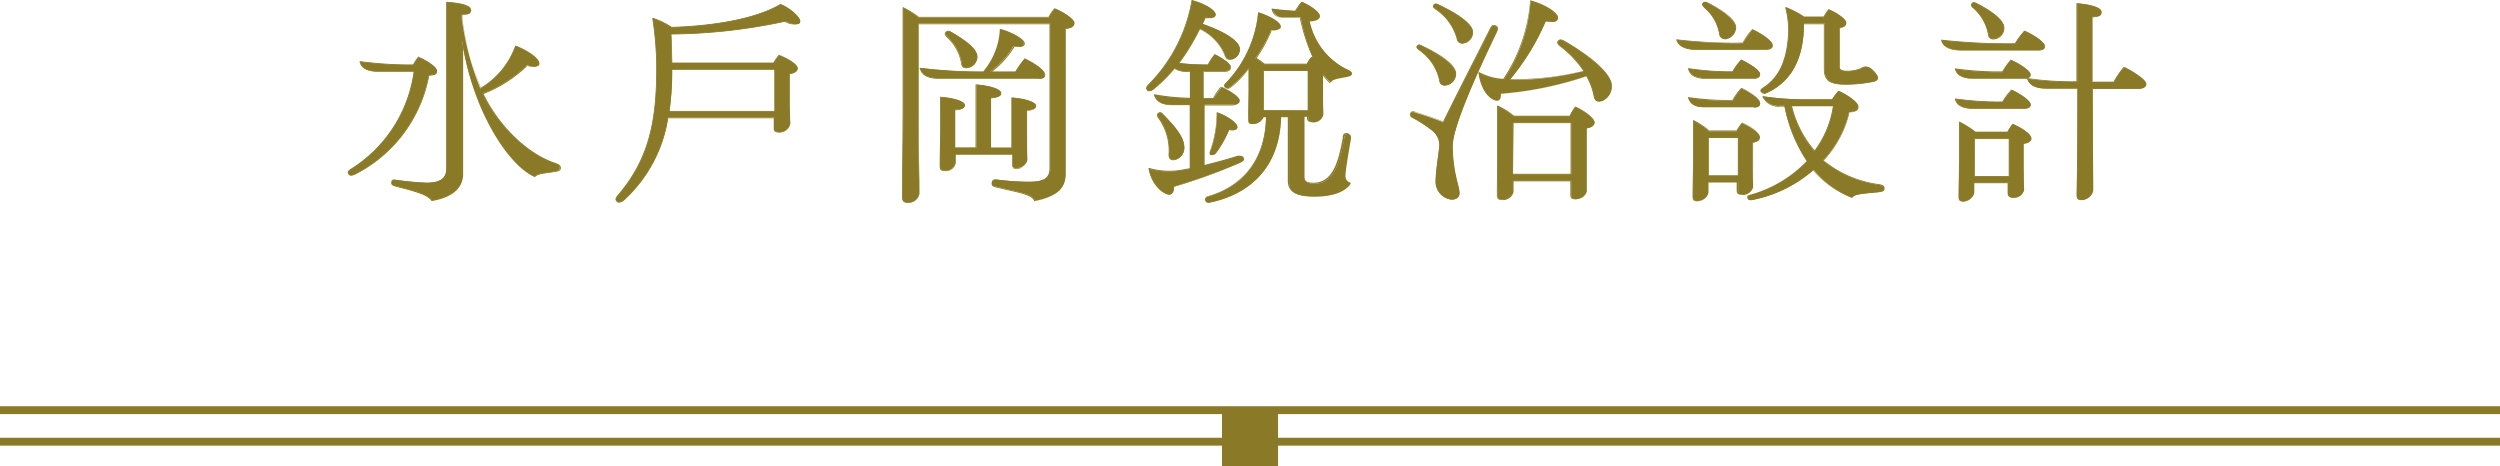 <svg xmlns="http://www.w3.org/2000/svg" viewBox="0 0 317.13 59.14"><defs><style>.cls-1{fill:#8a7a28;}</style></defs><g id="圖層_2" data-name="圖層 2"><g id="G"><path class="cls-1" d="M54.4,9.55a17.62,17.62,0,0,1-9.32,12.52c-.28.14-.64.28-.81,0s.08-.5.42-.7A17.28,17.28,0,0,0,52.53,9.05H47.82c-.89,0-2-.28-2.15-1.23a49,49,0,0,0,6.75.42,7.37,7.37,0,0,1,.67-1c1.06.48,2.3,1.26,2.3,1.74S55,9.44,54.4,9.55ZM71,21.31c0,.28-.26.4-.73.45C69,22,68,22,67.76,22.43c-2.71-1.28-5.74-5.71-7.53-10.78A34.69,34.69,0,0,1,58.58,5V22.07c0,1.79-1.37,2.91-3.81,3.36-.53-.9-3-1.4-4.62-1.85-.28-.08-.53-.17-.48-.5s.31-.28.59-.25a36.36,36.36,0,0,0,3.84.36c1.93,0,2.55-.67,2.55-1.88V.29c1.9.11,3.1.47,3.1,1s-.36.56-1.17.58v.56a37.3,37.3,0,0,0,2.35,8.8A10.33,10.33,0,0,0,65.38,5.8C67,6.42,68.32,7.4,68.32,8s-.87.48-1.51.28a16.29,16.29,0,0,1-5.6,3.59c2,4.28,5.77,7.73,9.21,8.85C70.81,20.87,71,21,71,21.31Z"/><path class="cls-1" d="M54.74,25.49v0c-.44-.74-2.3-1.23-3.79-1.62l-.8-.21c-.26-.08-.58-.17-.52-.56s.36-.32.64-.29a36.32,36.32,0,0,0,3.84.36c1.75,0,2.5-.55,2.5-1.83V.23h0c2,.11,3.15.5,3.15,1s-.35.6-1.17.63v.51A36.67,36.67,0,0,0,61,11.13a10.32,10.32,0,0,0,4.38-5.34l0,0h.05c1.46.58,3,1.58,3,2.26a.36.36,0,0,1-.16.31,1.8,1.8,0,0,1-1.38,0,16.5,16.5,0,0,1-5.55,3.56c2,4.11,5.65,7.63,9.16,8.77.41.15.65.3.65.63s-.37.45-.78.5l-.59.08c-1,.14-1.69.24-1.92.57l0,0,0,0c-2.69-1.27-5.72-5.62-7.56-10.81a35,35,0,0,1-1.55-6V22.07c0,1.77-1.33,2.95-3.85,3.41ZM50,22.86c-.17,0-.27.05-.31.23s.14.35.44.44l.8.22c1.57.4,3.35.87,3.83,1.62,2.45-.45,3.74-1.59,3.74-3.3V5h.1a34.51,34.51,0,0,0,1.65,6.66c1.81,5.14,4.81,9.45,7.47,10.73.26-.34.94-.44,2-.58l.59-.08c.49-.06.69-.17.69-.4s-.21-.4-.59-.54c-3.54-1.15-7.25-4.72-9.24-8.87l0-.05,0,0a16.12,16.12,0,0,0,5.58-3.57l0,0h0a1.84,1.84,0,0,0,1.34,0A.28.28,0,0,0,68.27,8c0-.55-1.28-1.51-2.86-2.14A10.48,10.48,0,0,1,61,11.25l0,0,0,0a37,37,0,0,1-2.35-8.81V1.81h0c.8,0,1.13-.18,1.13-.53s-1.15-.82-3-.93v21c0,1.35-.77,1.93-2.59,1.93a36.29,36.29,0,0,1-3.85-.36Zm-5.46-.58a.35.35,0,0,1-.34-.18.39.39,0,0,1-.07-.3c.05-.19.27-.33.5-.47A17.27,17.27,0,0,0,52.47,9.1H47.82c-.45,0-2-.09-2.2-1.27V7.76h.07a48.49,48.49,0,0,0,6.71.42,6.81,6.81,0,0,1,.66-1l0,0h0C54,7.6,55.44,8.42,55.44,9s-.43.52-1,.63A17.68,17.68,0,0,1,45.1,22.12,1.44,1.44,0,0,1,44.57,22.28Zm1.16-14.4C46,8.89,47.28,9,47.82,9h4.77v.06a17.34,17.34,0,0,1-7.87,12.35c-.2.13-.41.26-.45.41a.27.27,0,0,0,.05.22c.12.19.35.19.75,0a17.63,17.63,0,0,0,9.3-12.48v0h0c.63-.12.94-.23.94-.54S54.21,7.79,53.1,7.29a8.07,8.07,0,0,0-.64,1v0h0A50,50,0,0,1,45.73,7.88Z"/><path class="cls-1" d="M85.12,4.32c.06,1.09.09,2.32.11,3.67H98.14a7.89,7.89,0,0,1,.7-1c1,.39,2.35,1.17,2.35,1.68,0,.36-.42.61-1,.7v2.15c0,1.35,0,2.8.06,4.18a1.34,1.34,0,0,1-1.43,1.06c-.5,0-.56-.22-.56-.53V14.93H84.73a17.72,17.72,0,0,1-5.52,10.36c-.36.34-.7.48-.95.25s-.14-.45.2-.84c3.83-4.48,4.84-9.13,4.84-16.15a43.3,43.3,0,0,0-.5-6.22,10.08,10.08,0,0,1,2.38,1.15C89,3.37,95.34,2.72,99,.54c1.18.45,2.49,1.62,2.49,2.15s-.86.51-1.9,0A69.36,69.36,0,0,1,85.12,4.32ZM98.28,8.8h-13a36.17,36.17,0,0,1-.36,5.32H98.28Z"/><path class="cls-1" d="M78.54,25.7a.45.45,0,0,1-.31-.12c-.3-.26-.08-.59.19-.91,4-4.7,4.83-9.65,4.83-16.12a42.85,42.85,0,0,0-.5-6.21V2.26l.07,0a9.91,9.91,0,0,1,2.38,1.15C88,3.34,95,2.89,99,.5l0,0h0c1.16.44,2.52,1.64,2.52,2.2a.37.37,0,0,1-.17.31,2.24,2.24,0,0,1-1.79-.25A71.07,71.07,0,0,1,85.17,4.37c.06,1,.08,2.24.11,3.57H98.11a7.06,7.06,0,0,1,.69-1l0,0h0c1,.39,2.38,1.18,2.38,1.73,0,.36-.37.64-1,.74v2.11c0,1.32,0,2.73.06,4.18a1.38,1.38,0,0,1-1.48,1.11c-.56,0-.61-.29-.61-.58V15H84.77a17.89,17.89,0,0,1-5.52,10.35A1.13,1.13,0,0,1,78.54,25.7ZM82.86,2.4a43.42,43.42,0,0,1,.49,6.15c0,6.49-.81,11.46-4.85,16.18-.39.45-.36.64-.21.77s.5.11.89-.25a17.75,17.75,0,0,0,5.5-10.33v0H98.33v1.34c0,.28,0,.48.51.48a1.3,1.3,0,0,0,1.38-1c0-1.45-.06-2.86-.06-4.18V9.32h0c.57-.09.93-.34.93-.65S100,7.48,98.86,7a8.53,8.53,0,0,0-.68,1V8h-13V8c0-1.37-.05-2.59-.11-3.67V4.27h.05A71.09,71.09,0,0,0,99.56,2.65h0a2.07,2.07,0,0,0,1.71.26.24.24,0,0,0,.12-.22c0-.48-1.25-1.64-2.43-2.1C95,3,88,3.45,85.18,3.53h0A10.17,10.17,0,0,0,82.86,2.4ZM98.33,14.17H84.81v-.06a36.24,36.24,0,0,0,.36-5.31V8.75H98.33Zm-13.4-.1h13.3V8.85h-13A35.24,35.24,0,0,1,84.93,14.07Z"/><path class="cls-1" d="M136.31,2.92c0,.42-.4.64-1.12.73V22c0,1.82-1,2.91-3.87,3.47-.28-.89-2.35-1.14-4.84-1.76-.45-.11-.62-.2-.56-.59s.31-.36.73-.31a32.33,32.33,0,0,0,3.92.26c2,0,2.68-.56,2.68-1.77V3H116.51V13.45c0,3.8.06,8.28.08,11.17a1.37,1.37,0,0,1-1.45,1.06c-.51,0-.65-.22-.65-.64,0-3.11.09-7.53.09-11.65V1a10.85,10.85,0,0,1,2,1.23h16.49a6.66,6.66,0,0,1,.76-1.12C134.93,1.52,136.31,2.44,136.31,2.92Zm-4.54,7H119.2c-1.09,0-2.19-.2-2.49-1.29a62.58,62.58,0,0,0,8,.47,9.08,9.08,0,0,0,2.13-5.4c1.6.42,3,1.29,3,1.79s-.5.45-1.29.37a11.42,11.42,0,0,1-2.94,3.24h3.17a12.49,12.49,0,0,1,1.2-1.68c.84.37,2.55,1.43,2.55,2C132.61,9.75,132.36,10,131.77,10Zm-3.33,9.63h-7.28V20.7a1.27,1.27,0,0,1-1.35.95c-.47,0-.56-.22-.56-.56,0-1.65.06-3.28.06-5.12V12.33c1.68.11,3.08.56,3.08,1s-.48.56-1.23.59v4.82h2.69v-8c1.7.11,3.16.56,3.16,1.06s-.56.56-1.29.62v6.33h2.72V12.41c1.62.11,3,.56,3,1s-.45.53-1.17.58v2.22c0,1.37,0,2.68.05,4.11a1.37,1.37,0,0,1-1.37,1c-.48,0-.53-.17-.53-.51ZM122,8a5.92,5.92,0,0,0-1.79-3.3c-.23-.22-.39-.42-.2-.62s.37-.19.79.06c1.84,1.09,3.13,2.1,3.13,3.08a1.42,1.42,0,0,1-1.34,1.37C122.11,8.6,122,8.32,122,8Z"/><path class="cls-1" d="M115.14,25.73c-.49,0-.7-.2-.7-.69,0-.72,0-1.51,0-2.35,0-2.74.06-6.14.06-9.3V.91l.07,0a11.84,11.84,0,0,1,2,1.23h16.44a6.65,6.65,0,0,1,.75-1.1l0,0h0c1,.39,2.47,1.33,2.47,1.87s-.37.68-1.12.77V22c0,1.93-1.17,3-3.91,3.52h0l0,0c-.21-.69-1.59-1-3.34-1.39l-1.46-.34c-.46-.11-.66-.22-.6-.64s.37-.41.78-.36a32.62,32.62,0,0,0,3.92.26c1.92,0,2.63-.47,2.63-1.72V3.08H116.56V13.45c0,3.12,0,6.65.07,9.48v1.69A1.41,1.41,0,0,1,115.14,25.73Zm-.51-24.66V13.39c0,3.16,0,6.56-.06,9.3,0,.84,0,1.63,0,2.35,0,.36.1.59.6.59a1.33,1.33,0,0,0,1.4-1V22.93c0-2.83-.07-6.36-.07-9.48V3H133.3V21.34c0,1.31-.76,1.82-2.73,1.82a32.82,32.82,0,0,1-3.93-.26c-.46-.06-.63,0-.67.27s.06.42.52.53,1,.24,1.47.34c1.81.41,3.13.71,3.39,1.42,2.69-.54,3.79-1.53,3.79-3.42V3.6h0c.72-.09,1.08-.31,1.08-.68s-1.32-1.34-2.38-1.76a6.54,6.54,0,0,0-.72,1.08l0,0H116.59A11.31,11.31,0,0,0,114.63,1.07Zm5.18,20.63c-.5,0-.61-.24-.61-.61,0-1.6.06-3.25.06-5.12v-3.7h0c1.52.1,3.13.51,3.13,1.08,0,.38-.44.6-1.23.64v4.72h2.59v-8h0c1.56.1,3.21.53,3.21,1.11,0,.37-.42.59-1.29.66v6.24h2.62V12.36h.05c1.49.1,3.07.52,3.07,1.09,0,.35-.4.56-1.17.63v2.17c0,1.31,0,2.58,0,3.93v.18A1.4,1.4,0,0,1,129,21.45c-.5,0-.58-.18-.58-.56V19.63h-7.18V20.7A1.3,1.3,0,0,1,119.81,21.7Zm-.45-9.32V16c0,1.87,0,3.53-.06,5.12,0,.33.08.51.51.51a1.23,1.23,0,0,0,1.3-.9V19.53h7.38v1.36c0,.33,0,.46.48.46a1.33,1.33,0,0,0,1.32-1v-.17c0-1.35,0-2.63,0-3.94V14h0c.73-.05,1.13-.24,1.13-.53s-1.33-.87-2.92-1v6.36h-2.82V12.39h0c.82-.07,1.24-.26,1.24-.57s-1.37-.89-3.06-1v8h-2.79V13.9h0c.75,0,1.18-.22,1.18-.54S121,12.5,119.36,12.38ZM131.77,10H119.2c-1,0-2.21-.15-2.54-1.33l0-.07h.07a62.49,62.49,0,0,0,8,.47,9.09,9.09,0,0,0,2.1-5.35V3.67h.06C128.5,4.11,130,5,130,5.52a.34.34,0,0,1-.12.27c-.18.17-.57.21-1.19.15a11.57,11.57,0,0,1-2.82,3.14h3A12.89,12.89,0,0,1,130,7.42l0,0,0,0c.77.33,2.58,1.42,2.58,2C132.66,9.8,132.36,10,131.77,10Zm-15-1.28c.34,1,1.47,1.18,2.42,1.18h12.57c.53,0,.79-.16.79-.49s-1.59-1.5-2.48-1.9a11.81,11.81,0,0,0-1.18,1.65v0h-3.35l.12-.09a11.3,11.3,0,0,0,2.93-3.23l0,0h0a1.74,1.74,0,0,0,1.15-.12.28.28,0,0,0,.08-.2c0-.42-1.31-1.28-3-1.72a9.22,9.22,0,0,1-2.14,5.37h0A61.9,61.9,0,0,1,116.78,8.72Zm5.78-.07c-.48,0-.58-.31-.64-.63V8a5.77,5.77,0,0,0-1.77-3.24c-.18-.19-.44-.45-.19-.69s.41-.21.84.05C123,5.42,124,6.35,124,7.23A1.48,1.48,0,0,1,122.56,8.65ZM120.27,4a.36.36,0,0,0-.25.14c-.15.15-.06.29.19.54A5.94,5.94,0,0,1,122,8V8c.06.31.13.54.54.54a1.37,1.37,0,0,0,1.29-1.32c0-1.06-1.66-2.18-3.11-3A1.15,1.15,0,0,0,120.27,4Z"/><path class="cls-1" d="M148.91,23.67c.08.44-.09,1-.56,1-.65,0-2.22-1.07-2.61-3.28a9.22,9.22,0,0,0,4,.25l1.2-.22V13.31h-2.18c-1.07,0-2.05-.23-2.35-1.26a26.35,26.35,0,0,0,4.53.44V9.05h-.34A2.65,2.65,0,0,1,149,8.66a19.36,19.36,0,0,1-2.66,2.63c-.28.22-.62.34-.79.14s-.14-.39.14-.67A19.83,19.83,0,0,0,151.2.06c1.6.42,3,1.23,3,1.79,0,.4-.5.51-1.29.4-.11.28-.22.53-.36.81,2.8,1,4.73,2.15,4.73,3.19A1.29,1.29,0,0,1,156,7.54c-.44,0-.55-.37-.64-.65a6.47,6.47,0,0,0-3.16-3.24A26.37,26.37,0,0,1,149.52,8a33.94,33.94,0,0,0,3.73.2,7.64,7.64,0,0,1,.86-1.32c.76.37,2,1.15,2,1.63,0,.28-.2.5-.79.5h-2.66v3.44H154a9,9,0,0,1,1-1.42c.89.39,2.27,1.23,2.27,1.73,0,.34-.28.51-.87.51h-3.59V21c1.68-.42,3.22-.84,4.18-1.15.36-.11.64-.14.78.17s-.06.44-.48.64A76.22,76.22,0,0,1,148.91,23.67Zm-.62-4.06A7.12,7.12,0,0,0,147,14.93c-.14-.22-.28-.45,0-.62s.37,0,.59.23c1.6,1.65,2.63,2.88,2.63,4.17a1.53,1.53,0,0,1-1.31,1.57C148.35,20.28,148.29,19.94,148.29,19.61Zm23.07,3.66c-.5.82-1.85,1.68-4.62,1.68-2.52,0-3.22-.72-3.22-1.9V14.82h-1c-.17,6.86-4.45,9.85-8.82,10.81-.31.05-.7.14-.78-.23s.22-.45.53-.53c3.05-.92,7.06-3.47,7.17-10h-.37a1.37,1.37,0,0,1-1.34.87c-.48,0-.56-.17-.56-.51,0-1.26.06-2.55.06-4V8.63a13.58,13.58,0,0,1-2.19,2.3c-.25.19-.56.42-.81.16s-.06-.42.19-.67a14.78,14.78,0,0,0,4-8.79c1.37.42,2.8,1.2,2.8,1.76,0,.4-.56.51-1.15.42a20.77,20.77,0,0,1-2,3.59c.4.25.76.5,1.1.75h5.4v0a4,4,0,0,1,.59-.87l.25.11A23.58,23.58,0,0,1,165,2.22h-2.1a1.31,1.31,0,0,1-1.46-1.07,26.64,26.64,0,0,0,2.94.26,12.42,12.42,0,0,1,.82-1.15c.86.36,2.24,1.2,2.24,1.79,0,.39-.48.62-1.29.67a8.87,8.87,0,0,0,4.79,6.13c.33.17.56.23.56.48s-.23.34-.62.42c-1.21.25-1.85.28-2.07.73a6.39,6.39,0,0,1-.9-1s-.05,0-.08,0v1.73c0,1.1,0,2.22.05,3.31a1.29,1.29,0,0,1-1.31,1c-.48,0-.59-.23-.59-.56v-.14h-.5v7.61c0,.51.25.87,1.26.87,2.43,0,3.19-2.52,3.77-5.71.06-.28.06-.62.48-.59s.42.42.37.67c-.28,1.63-.68,4-.68,4.54A1,1,0,0,0,171.36,23.27Zm-17.78-4.22a14.27,14.27,0,0,0,.81-4.79c1.29.42,2.58,1.34,2.55,1.85,0,.33-.5.39-1,.28a14.71,14.71,0,0,1-1.66,2.94c-.19.25-.39.36-.64.28S153.5,19.27,153.58,19.05Zm12.35-5V9h-5.66v5Z"/><path class="cls-1" d="M153.33,25.73a.4.4,0,0,1-.44-.32c-.1-.41.32-.52.57-.59,2.6-.79,7-3.13,7.13-10h-.28a1.45,1.45,0,0,1-1.38.87c-.51,0-.61-.2-.61-.56,0-1.18.06-2.52.06-4V8.78A13,13,0,0,1,156.27,11c-.23.19-.58.46-.88.17a.35.35,0,0,1-.12-.25c0-.17.14-.31.32-.49a14.9,14.9,0,0,0,4-8.77V1.56l.06,0c1.39.43,2.83,1.22,2.83,1.81a.4.4,0,0,1-.14.31,1.36,1.36,0,0,1-1,.17,20.18,20.18,0,0,1-1.92,3.51c.37.24.72.49,1,.72h5.35a4.83,4.83,0,0,1,.59-.88l0,0h0l.14.06h0a23.84,23.84,0,0,1-1.62-5h-2.06a1.35,1.35,0,0,1-1.51-1.11V1.09h.07c.74.11,2.23.25,2.91.26a10.47,10.47,0,0,1,.8-1.13l0,0h0c.91.39,2.27,1.24,2.27,1.84,0,.28-.23.63-1.28.72a8.83,8.83,0,0,0,4.75,6l.15.07c.25.12.44.21.44.45s-.29.39-.66.47l-.63.12c-.8.16-1.24.24-1.41.58l0,.06-.05,0a6.92,6.92,0,0,1-.88-1h0v1.69c0,1.09,0,2.2,0,3.28v0a1.33,1.33,0,0,1-1.36,1c-.56,0-.64-.31-.64-.61v-.09h-.4v7.56c0,.41.14.82,1.21.82,2.48,0,3.18-2.68,3.73-5.67,0,0,0-.07,0-.1,0-.25.1-.56.51-.53a.48.48,0,0,1,.36.17.67.67,0,0,1,0,.56c-.32,1.88-.67,4.06-.67,4.53a1,1,0,0,0,.7,1l.06,0,0,.05c-.31.51-1.4,1.7-4.66,1.7-2.29,0-3.27-.58-3.27-1.95V14.87h-.88c-.21,7.77-5.64,10.1-8.86,10.8h0A2.35,2.35,0,0,1,153.33,25.73Zm6.9-11h.46v.05c-.12,6.92-4.57,9.3-7.21,10.1-.36.1-.56.21-.49.47s.32.26.69.19h0c3.2-.7,8.59-3,8.78-10.76v-.05h1.08v8.28c0,.92.38,1.85,3.17,1.85,3.1,0,4.2-1.08,4.55-1.6a1.07,1.07,0,0,1-.71-1.09c0-.62.56-3.89.68-4.54a.62.62,0,0,0,0-.49.36.36,0,0,0-.28-.13c-.33,0-.36.2-.41.45a.36.36,0,0,1,0,.1c-.55,3-1.27,5.75-3.82,5.75-.91,0-1.31-.28-1.31-.92V14.77h.6V15c0,.3.09.51.54.51a1.24,1.24,0,0,0,1.26-.93v0c0-1.08-.05-2.19-.05-3.28V9.45h.07l.06,0h0v0a6.42,6.42,0,0,0,.84,1c.21-.34.67-.43,1.46-.58l.62-.12c.39-.08.58-.16.58-.37S171.28,9.1,171,9l-.16-.07a8.92,8.92,0,0,1-4.81-6.17v0h.05c.8,0,1.25-.27,1.25-.62,0-.53-1.26-1.34-2.18-1.73a11.54,11.54,0,0,0-.78,1.11l0,0h0a28.12,28.12,0,0,1-2.87-.25,1.23,1.23,0,0,0,1.39,1H165v0a24,24,0,0,0,1.67,5.14l.05.11-.11,0-.13-.06-.09,0a4,4,0,0,0-.55.82V8.2h-5.48c-.34-.25-.7-.5-1.09-.75l-.05,0,0,0a21,21,0,0,0,2-3.58v0h0a1.33,1.33,0,0,0,1-.14.28.28,0,0,0,.1-.23c0-.53-1.39-1.28-2.71-1.69a14.7,14.7,0,0,1-4,8.76c-.16.15-.29.29-.29.42a.31.31,0,0,0,.09.18c.22.21.48,0,.75-.17a13.79,13.79,0,0,0,2.18-2.29l.09-.12v2.67c0,1.51,0,2.85-.06,4,0,.32.07.46.51.46a1.33,1.33,0,0,0,1.29-.83ZM148.35,24.7c-.73,0-2.27-1.14-2.66-3.32V21.3l.08,0a9.25,9.25,0,0,0,4,.25l.6-.11.56-.1v-8h-2.13c-.87,0-2.06-.14-2.4-1.3l0-.08.09,0a26.2,26.2,0,0,0,4.47.44V9.1h-.29A2.69,2.69,0,0,1,149,8.73a19.77,19.77,0,0,1-2.64,2.6c-.35.28-.68.33-.85.13s-.15-.45.14-.74A19.87,19.87,0,0,0,151.15.05V0h.05c1.66.44,3,1.27,3,1.84a.4.4,0,0,1-.14.31,1.56,1.56,0,0,1-1.17.14c-.1.26-.2.49-.32.73,3,1.05,4.71,2.23,4.71,3.22A1.34,1.34,0,0,1,156,7.59c-.48,0-.61-.41-.69-.68a6.45,6.45,0,0,0-3.09-3.2A27.12,27.12,0,0,1,149.62,8a32.21,32.21,0,0,0,3.6.19,6.5,6.5,0,0,1,.86-1.3l0,0,0,0c.58.27,2.08,1.12,2.08,1.67,0,.25-.15.55-.84.55h-2.61v3.34h1.16a9.05,9.05,0,0,1,.94-1.41l0,0h0c.92.41,2.29,1.25,2.29,1.78,0,.37-.3.56-.91.56h-3.54v7.58c1.72-.43,3.21-.84,4.11-1.13.32-.1.68-.17.84.2s-.21.57-.5.7a71.73,71.73,0,0,1-8.25,3,1,1,0,0,1-.17.79A.55.55,0,0,1,148.35,24.7Zm-2.54-3.26c.42,2.22,2,3.16,2.54,3.16a.45.45,0,0,0,.36-.17,1,1,0,0,0,.15-.76v0h0a74.31,74.31,0,0,0,8.28-3c.52-.24.52-.42.45-.57s-.35-.26-.72-.14c-.91.29-2.43.71-4.17,1.14l-.07,0V13.26h3.64c.55,0,.82-.15.82-.46s-1.29-1.27-2.21-1.67a8.51,8.51,0,0,0-.92,1.39l0,0h-1.31V9h2.71c.49,0,.74-.15.74-.45S155,7.39,154.13,7a7.61,7.61,0,0,0-.84,1.28l0,0h0a32.06,32.06,0,0,1-3.73-.2h-.09l0-.07a25.91,25.91,0,0,0,2.71-4.39l0,0,0,0a6.58,6.58,0,0,1,3.19,3.28c.08.27.18.61.59.61a1.25,1.25,0,0,0,1.16-1.24c0-1-1.71-2.1-4.7-3.14l-.05,0,0,0c.14-.28.25-.53.36-.81l0,0h0A1.58,1.58,0,0,0,154,2.09a.33.33,0,0,0,.1-.24c0-.52-1.31-1.3-2.88-1.73a19.87,19.87,0,0,1-5.49,10.67c-.29.3-.27.46-.14.61s.47,0,.72-.15A19.49,19.49,0,0,0,149,8.63l0,0,0,0a2.52,2.52,0,0,0,1.53.38H151v3.54h-.05a26.24,26.24,0,0,1-4.46-.43c.27.79,1,1.15,2.28,1.15H151v8.18h0l-.6.11-.6.11A9.27,9.27,0,0,1,145.81,21.44Zm3.07-1.11c-.57,0-.64-.37-.64-.72v-.08A7,7,0,0,0,146.93,15a.66.66,0,0,1-.16-.47.35.35,0,0,1,.18-.22c.22-.15.48.06.65.23,1.5,1.56,2.64,2.85,2.64,4.21A1.58,1.58,0,0,1,148.88,20.33Zm-.54-.72c0,.38.09.62.54.62a1.49,1.49,0,0,0,1.26-1.52c0-1.32-1.13-2.6-2.61-4.14-.24-.23-.4-.3-.53-.21a.21.21,0,0,0-.13.15c0,.11.06.26.15.39a7.19,7.19,0,0,1,1.32,4.64Zm5.43.07a.62.62,0,0,1-.18,0,.21.21,0,0,1-.14-.12.65.65,0,0,1,.07-.46v0a14.1,14.1,0,0,0,.81-4.77v-.07l.07,0c1.33.43,2.61,1.37,2.58,1.9a.38.38,0,0,1-.14.26,1.19,1.19,0,0,1-.91.07,14.67,14.67,0,0,1-1.65,2.92A.67.67,0,0,1,153.77,19.68Zm-.14-.62,0,0c-.05.14-.11.3-.07.39a.17.17,0,0,0,.09.07c.21.07.38,0,.58-.26a14.77,14.77,0,0,0,1.65-2.93l0,0h0a1.24,1.24,0,0,0,.87-.05.27.27,0,0,0,.1-.19c0-.46-1.2-1.35-2.45-1.77a14.28,14.28,0,0,1-.81,4.73Zm12.35-5h-5.76V8.92H166Zm-5.66-.1h5.56V9h-5.56Z"/><path class="cls-1" d="M184.24,18.57c0,3.22.87,5.15.87,5.94,0,.5-.36.78-1,.78a2.25,2.25,0,0,1-2-2.44c0-1,.33-3.08.42-3.92a2.4,2.4,0,0,0-.9-2.4A15.49,15.49,0,0,0,179.29,15c-.28-.14-.48-.31-.37-.56s.37-.26.67-.14c1,.3,2.3.75,3.5,1.2,1.49-3.05,4-7.92,5.94-11.79.17-.36.36-.53.64-.42s.34.42.17.79C188.19,7.54,184.24,15.8,184.24,18.57ZM179.76,5.83c.14-.2.31-.17.62,0,2.43,1.15,4.25,2.44,4.25,3.53a1.46,1.46,0,0,1-1.37,1.48.62.62,0,0,1-.64-.61A6.31,6.31,0,0,0,180,6.33C179.76,6.17,179.62,6,179.76,5.83ZM181.89.62c.14-.22.42-.11.64,0,2.5,1.18,4.29,2.47,4.29,3.45a1.41,1.41,0,0,1-1.29,1.42.65.65,0,0,1-.7-.61,6.68,6.68,0,0,0-2.72-3.73C181.86,1,181.75.85,181.89.62Zm22.54,10.25c0,1-.7,2-1.54,2-.5,0-.59-.31-.67-.7a8,8,0,0,0-.95-2.52,44.83,44.83,0,0,1-10.9,2.24c.06.39-.08.87-.42.87-.67,0-2-1-2.32-3.47a7.65,7.65,0,0,0,3.11.86,20.49,20.49,0,0,0,3.41-10c1.82.47,3.45,1.54,3.45,2.13s-.56.56-1.54.42a29.48,29.48,0,0,1-4.57,7.44A36.7,36.7,0,0,0,200.93,9a12.67,12.67,0,0,0-3-3.13c-.22-.17-.47-.39-.28-.65s.45-.16.79,0C201.85,7.23,204.43,9.41,204.43,10.87Zm-2.16,4.68c0,.36-.39.64-1,.72v2.86c0,1.76,0,3.28,0,5.12a1.34,1.34,0,0,1-1.4,1c-.48,0-.56-.19-.56-.56V22.91h-7.4v1.37a1.31,1.31,0,0,1-1.42,1c-.48,0-.56-.2-.56-.56,0-1.79,0-3.67,0-5.69v-5.6a10.49,10.49,0,0,1,2.07,1.29h7.12a6,6,0,0,1,.7-1.17C200.87,14,202.27,15,202.27,15.55ZM191.91,22.1h7.4V15.57h-7.4Z"/><path class="cls-1" d="M190.49,25.37c-.51,0-.61-.23-.61-.61,0-2,.05-3.74.05-5.69V13.4l.07,0a10.22,10.22,0,0,1,2.07,1.28h7.06a7.61,7.61,0,0,1,.7-1.16l0,0h0c1,.42,2.43,1.39,2.43,2,0,.38-.39.67-1,.77v2.81c0,1.76,0,3.28,0,5.12,0,.48-.65,1.06-1.45,1.06-.51,0-.61-.22-.61-.61V23H192v1.32A1.36,1.36,0,0,1,190.49,25.37ZM190,13.55v5.52c0,1.95,0,3.73-.05,5.69,0,.35.07.51.51.51a1.28,1.28,0,0,0,1.37-1V22.86h7.5V24.7c0,.35.07.51.51.51a1.3,1.3,0,0,0,1.35-1c0-1.84,0-3.36,0-5.12v-2.9h0c.61-.08,1-.34,1-.67,0-.56-1.37-1.49-2.34-1.9a6,6,0,0,0-.66,1.12l0,0H192A10.43,10.43,0,0,0,190,13.55Zm-5.87,11.79a2.29,2.29,0,0,1-2-2.49,28.38,28.38,0,0,1,.28-2.85c.06-.44.11-.81.14-1.07a2.36,2.36,0,0,0-.88-2.37A16.84,16.84,0,0,0,179.26,15c-.23-.12-.52-.31-.38-.62s.34-.31.73-.17c.91.29,2.24.73,3.46,1.19.88-1.82,2.1-4.22,3.39-6.76.86-1.68,1.74-3.43,2.53-5,.12-.26.32-.6.7-.44a.52.52,0,0,1,.31.26.81.81,0,0,1-.11.59l-.07.15c-1.66,3.47-5.53,11.61-5.53,14.33a18.59,18.59,0,0,0,.65,4.77,5.64,5.64,0,0,1,.22,1.17C185.16,25,184.79,25.34,184.16,25.34Zm-4.9-11.08a.29.29,0,0,0-.29.19c-.09.18,0,.33.34.49a15.67,15.67,0,0,1,2.44,1.55,2.44,2.44,0,0,1,.92,2.45c0,.26-.08.64-.14,1.07a28.21,28.21,0,0,0-.28,2.84,2.19,2.19,0,0,0,1.91,2.39c.57,0,.9-.27.9-.73a5.63,5.63,0,0,0-.22-1.15,18.7,18.7,0,0,1-.65-4.79c0-2.74,3.88-10.9,5.54-14.38L189.8,4a.73.73,0,0,0,.1-.5.42.42,0,0,0-.25-.21c-.23-.1-.4,0-.57.39l-2.53,5c-1.3,2.56-2.53,5-3.41,6.79l0,0h0c-1.24-.46-2.59-.91-3.5-1.21A1,1,0,0,0,179.26,14.26Zm20.1,7.89h-7.5V15.52h7.5Zm-7.4-.1h7.3V15.62H192Zm10.93-9.17c-.56,0-.64-.38-.72-.74a7.74,7.74,0,0,0-.93-2.47,44.54,44.54,0,0,1-10.81,2.23,1,1,0,0,1-.18.73.39.39,0,0,1-.3.14c-.63,0-2-.86-2.37-3.52v-.1l.09,0a7.53,7.53,0,0,0,3.05.86A20.71,20.71,0,0,0,194.1.12V.05l.06,0c1.79.47,3.48,1.52,3.48,2.18a.43.43,0,0,1-.15.34c-.22.19-.68.23-1.41.13a29.36,29.36,0,0,1-4.49,7.34A36.67,36.67,0,0,0,200.85,9,12.69,12.69,0,0,0,197.9,5.9c-.16-.13-.34-.28-.36-.46a.29.29,0,0,1,.08-.26c.23-.3.54-.16.84,0,3.77,2.19,6,4.31,6,5.67A1.92,1.92,0,0,1,202.89,12.88Zm-1.6-3.33,0,0a7.9,7.9,0,0,1,1,2.54c.08.41.17.66.62.66a1.81,1.81,0,0,0,1.49-1.91c0-1.32-2.23-3.41-6-5.58-.33-.2-.55-.26-.72,0a.29.29,0,0,0-.05.19c0,.14.17.27.32.39A12.57,12.57,0,0,1,201,9l0,0-.07,0a36.84,36.84,0,0,1-9.45,1.12h-.11l.08-.09A29.55,29.55,0,0,0,196,2.65l0,0h0c.71.1,1.18.06,1.37-.11a.32.32,0,0,0,.12-.26c0-.53-1.54-1.58-3.35-2.07a20.83,20.83,0,0,1-3.42,10l0,0h0a7.87,7.87,0,0,1-3-.82c.34,2.49,1.69,3.33,2.26,3.33a.31.31,0,0,0,.23-.11,1,1,0,0,0,.14-.7v0h.05a44.62,44.62,0,0,0,10.88-2.24Zm-18,1.31a.66.66,0,0,1-.69-.65A6.28,6.28,0,0,0,180,6.37c-.17-.12-.42-.31-.24-.57h0c.18-.25.4-.17.68,0,1.6.75,4.28,2.22,4.28,3.57A1.51,1.51,0,0,1,183.26,10.86Zm-3.46-5c-.09.14-.05.24.22.43a6.37,6.37,0,0,1,2.65,3.9c.06.39.26.57.59.57a1.41,1.41,0,0,0,1.32-1.43c0-1-1.5-2.2-4.22-3.48-.33-.15-.45-.15-.56,0Zm5.73-.32a.72.72,0,0,1-.75-.65,6.52,6.52,0,0,0-2.7-3.7c-.22-.17-.41-.31-.23-.59h0c.18-.29.55-.1.71,0,2.74,1.29,4.31,2.56,4.31,3.49A1.47,1.47,0,0,1,185.53,5.54ZM181.93.65c-.11.18-.05.26.21.47a6.62,6.62,0,0,1,2.74,3.75c.09.41.28.57.65.57a1.36,1.36,0,0,0,1.24-1.37c0-.89-1.55-2.13-4.26-3.4-.23-.12-.47-.2-.58,0Z"/><path class="cls-1" d="M215.21,6.28c-1,0-2.18-.23-2.49-1.23a61.5,61.5,0,0,0,8.37.42,10.78,10.78,0,0,1,1.23-1.74c1,.45,2.55,1.43,2.55,2,0,.3-.28.53-.84.53Zm5.68,1.31c1,.45,2.38,1.32,2.38,1.82,0,.31-.28.51-.75.51H216.3c-.84,0-1.9-.25-2.1-1.21a36,36,0,0,0,5.57.4A8.13,8.13,0,0,1,220.89,7.59Zm-4.76,6c-.81,0-1.68-.22-1.93-1.17a34.41,34.41,0,0,0,5.6.36,8.69,8.69,0,0,1,1.12-1.57c.84.4,2.35,1.32,2.35,1.88,0,.31-.25.5-.78.5Zm4.93,11.12c-.47,0-.56-.2-.56-.53V23.13h-3.78v1.29a1.37,1.37,0,0,1-1.4,1.07c-.5,0-.56-.2-.56-.51,0-1.76.06-3.41.06-5.18V15.32a9.76,9.76,0,0,1,2,1.32h3.5a7,7,0,0,1,.7-1c.76.28,2.24,1.18,2.24,1.77,0,.36-.31.58-.92.7v2.07c0,1,0,2.27.05,3.55A1.39,1.39,0,0,1,221.06,24.73ZM216,.4c.17-.25.39-.14.67,0,1.8.89,3.48,2.1,3.48,3.08a1.52,1.52,0,0,1-1.4,1.43c-.45,0-.59-.31-.65-.62a5.58,5.58,0,0,0-1.9-3.36C216.05.76,215.85.62,216,.4Zm.7,21.92h3.78V17.45h-3.78ZM239,23.92c0,.31-.25.39-.75.45-1.88.19-3.06.22-3.34.72a12.17,12.17,0,0,1-4.84-3.55,16.65,16.65,0,0,1-7.53,3.75c-.37.08-.76.14-.81-.2s.08-.33.47-.44a15.67,15.67,0,0,0,7-4.23,19.26,19.26,0,0,1-2.83-7h-.53a2.2,2.2,0,0,1-2.24-1.2,37,37,0,0,0,5.49.39h3.3a9.58,9.58,0,0,1,.81-1.09c1,.42,2.5,1.4,2.5,2s-.51.62-1.15.73a13.34,13.34,0,0,1-3.28,6.1,14,14,0,0,0,7,3.08C238.67,23.5,239,23.58,239,23.92ZM226.52,1a11.2,11.2,0,0,1,2.3,1.21h2.49a6.34,6.34,0,0,1,.67-1c.87.36,2.21,1.17,2.21,1.7,0,.34-.33.56-.84.65V8.41c0,.44.23.58.79.61a4.39,4.39,0,0,0,2-.33,1.13,1.13,0,0,1,.53-.2,1.11,1.11,0,0,1,.7.25c.39.31.84.84.84,1.12s-.14.39-.51.48a17.59,17.59,0,0,1-3.58.36c-2.07,0-2.66-.59-2.66-1.93V3h-2.63c0,4.84-1.91,7.48-4.68,8.74-.36.16-.59.14-.73-.06s0-.36.31-.53c1.93-1.29,3.05-3.39,3.17-7.2A12.08,12.08,0,0,0,226.52,1Zm.73,12.46a13.59,13.59,0,0,0,2.94,5.74,12.6,12.6,0,0,0,2.38-5.74Z"/><path class="cls-1" d="M215.32,25.54c-.51,0-.61-.2-.61-.56v-.15c0-1.7.06-3.31.06-5V15.24l.07,0a10,10,0,0,1,2,1.31h3.45a6.8,6.8,0,0,1,.69-1l0,0,0,0c.77.28,2.27,1.18,2.27,1.81,0,.37-.3.62-.92.74v2c0,1,0,2.23,0,3.51v0a1.43,1.43,0,0,1-1.42,1.09c-.51,0-.61-.22-.61-.58v-1h-3.68v1.24A1.43,1.43,0,0,1,215.32,25.54Zm-.45-10.14v4.4c0,1.72,0,3.33-.06,5V25c0,.28,0,.46.51.46a1.33,1.33,0,0,0,1.35-1V23.08h3.88V24.2c0,.33.08.48.51.48a1.34,1.34,0,0,0,1.32-1v0c0-1.28,0-2.49,0-3.51V18h0c.59-.11.88-.32.88-.65,0-.55-1.41-1.41-2.17-1.71a7.4,7.4,0,0,0-.68,1v0h-3.56A9.47,9.47,0,0,0,214.87,15.4Zm7.21,10a.49.49,0,0,1-.28-.07.28.28,0,0,1-.14-.23c-.07-.32.12-.39.51-.5a15.53,15.53,0,0,0,7-4.19,19.16,19.16,0,0,1-2.81-6.89h-.49a2.24,2.24,0,0,1-2.29-1.23l0-.08h.09a36.53,36.53,0,0,0,5.48.39h3.28l.12-.19a6.52,6.52,0,0,1,.68-.88l0,0h0c.91.39,2.52,1.39,2.52,2s-.55.66-1.15.77a13.37,13.37,0,0,1-3.25,6.06,14,14,0,0,0,7,3c.36.06.71.14.71.53s-.36.45-.8.5l-.81.08c-1.36.13-2.26.21-2.48.62l0,0h0A12.13,12.13,0,0,1,230,21.61a16.65,16.65,0,0,1-7.51,3.73A1.86,1.86,0,0,1,222.08,25.4Zm1.61-13.07a2.14,2.14,0,0,0,2.16,1.09h.57v0a19.2,19.2,0,0,0,2.82,6.93l0,0,0,0a15.62,15.62,0,0,1-7.05,4.24c-.41.12-.49.17-.45.39a.26.26,0,0,0,.1.17,1,1,0,0,0,.66,0A16.56,16.56,0,0,0,230,21.5l0,0,0,0A12.32,12.32,0,0,0,234.87,25c.28-.41,1.14-.5,2.54-.63l.81-.08c.55-.06.71-.16.71-.4s-.23-.37-.63-.43a14,14,0,0,1-7.05-3.09l0,0,0,0a13.2,13.2,0,0,0,3.27-6.08v0h0c.57-.1,1.11-.25,1.11-.68s-1.43-1.46-2.43-1.9a6.75,6.75,0,0,0-.64.85l-.15.21v0H229.1A36.93,36.93,0,0,1,223.69,12.33Zm-3.14,10h-3.88v-5h3.88Zm-3.78-.1h3.68V17.5h-3.68Zm13.42-3,0,0a13.88,13.88,0,0,1-3-5.76v-.07h5.44v.06a12.69,12.69,0,0,1-2.39,5.76Zm-2.87-5.77a13.52,13.52,0,0,0,2.87,5.61,12.4,12.4,0,0,0,2.32-5.61Zm-4.83.14h-6.36c-1.1,0-1.76-.4-2-1.21l0-.07h.08a34.35,34.35,0,0,0,5.56.36,8.92,8.92,0,0,1,1.12-1.55l0,0,0,0c.78.36,2.38,1.31,2.38,1.92C223.32,13.32,223.21,13.66,222.49,13.66Zm-8.22-1.16c.22.71.85,1.06,1.86,1.06h6.36c.47,0,.73-.16.73-.45,0-.48-1.32-1.36-2.29-1.82a9.09,9.09,0,0,0-1.09,1.54v0h0A35.08,35.08,0,0,1,214.27,12.5Zm9.46-.57a.44.44,0,0,1-.36-.19.26.26,0,0,1-.05-.22c0-.13.14-.24.38-.39,2.06-1.37,3-3.58,3.14-7.15A12.09,12.09,0,0,0,226.47,1l0-.1.09,0a11.16,11.16,0,0,1,2.29,1.2h2.45l.08-.12a5.89,5.89,0,0,1,.58-.82l0,0h0c.91.38,2.24,1.2,2.24,1.75,0,.34-.3.59-.84.69V8.41c0,.4.18.53.74.56h.19a4.08,4.08,0,0,0,1.77-.34,1.26,1.26,0,0,1,.56-.2,1.13,1.13,0,0,1,.73.26c.41.33.86.86.86,1.16s-.2.45-.55.53a17.64,17.64,0,0,1-3.59.36c-2,0-2.71-.52-2.71-2V3.08h-2.53c0,4.38-1.6,7.32-4.71,8.73A1,1,0,0,1,223.73,11.93ZM226.59,1.1A12.09,12.09,0,0,1,226.94,4c-.11,3.61-1.09,5.84-3.19,7.24-.21.12-.31.23-.33.32a.18.18,0,0,0,0,.14c.09.12.24.24.67,0,3.08-1.4,4.65-4.33,4.65-8.69V3h2.73V8.77c0,1.19.43,1.88,2.61,1.88a17.48,17.48,0,0,0,3.57-.36c.36-.08.47-.18.47-.43s-.44-.77-.82-1.08a1,1,0,0,0-.67-.24,1.24,1.24,0,0,0-.51.19,4.37,4.37,0,0,1-2,.34c-.53,0-.84-.14-.84-.66V3.58h0c.5-.09.79-.3.79-.6,0-.47-1.26-1.26-2.14-1.64a5.56,5.56,0,0,0-.56.77l-.1.17h-2.55A11.33,11.33,0,0,0,226.59,1.1ZM222.52,10H216.3c-.57,0-1.92-.12-2.15-1.25V8.65h.07a35.81,35.81,0,0,0,5.54.4,7.29,7.29,0,0,1,1.11-1.5l0,0,0,0c.66.31,2.4,1.26,2.4,1.86C223.32,9.76,223,10,222.52,10Zm-8.25-1.2c.26,1,1.5,1.1,2,1.1h6.22c.44,0,.7-.17.7-.46,0-.45-1.34-1.29-2.31-1.76a7.75,7.75,0,0,0-1.09,1.48l0,0h0A35.24,35.24,0,0,1,214.27,8.77ZM224,6.33h-8.82c-1.41,0-2.29-.44-2.54-1.27l0-.07h.07a61.32,61.32,0,0,0,8.34.42,10.08,10.08,0,0,1,1.22-1.72l0,0h0c.81.37,2.58,1.4,2.58,2.07C224.92,6.11,224.59,6.33,224,6.33ZM212.79,5.11c.34.92,1.5,1.12,2.42,1.12H224c.49,0,.79-.18.79-.48,0-.53-1.43-1.47-2.49-2a11.34,11.34,0,0,0-1.2,1.7v0h0A62.44,62.44,0,0,1,212.79,5.11Zm6-.15a.69.69,0,0,1-.7-.66v0A5.56,5.56,0,0,0,216.18,1l-.05-.06C216,.77,215.81.6,216,.37s.46-.16.74,0c.82.41,3.5,1.85,3.5,3.13A1.57,1.57,0,0,1,218.77,5ZM216.27.3a.23.23,0,0,0-.21.13h0c-.12.15,0,.25.14.41l.05.06a5.65,5.65,0,0,1,1.91,3.33v0c.07.4.26.58.6.58a1.47,1.47,0,0,0,1.35-1.38c0-.82-1.29-2-3.45-3A1.12,1.12,0,0,0,216.27.3Z"/><path class="cls-1" d="M248.84,6.36c-1.15,0-2.33-.28-2.55-1.26a76.92,76.92,0,0,0,9.32.45,9.23,9.23,0,0,1,1.21-1.62c.92.39,2.57,1.37,2.57,1.93,0,.31-.25.5-.81.5Zm6.33,1.29c.86.36,2.43,1.29,2.43,1.82,0,.31-.22.5-.78.5h-6.44c-.93,0-2.07-.16-2.35-1.2a40.34,40.34,0,0,0,6.07.39A8.7,8.7,0,0,1,255.17,7.65Zm-5,6.1c-.89,0-1.93-.28-2.12-1.2a40.21,40.21,0,0,0,6,.39,9.33,9.33,0,0,1,1.15-1.54c.83.37,2.4,1.35,2.4,1.85,0,.31-.25.5-.75.5Zm7.54,3.81c0,.37-.37.59-1,.7v2c0,1.34,0,2.6.06,3.84a1.34,1.34,0,0,1-1.37,1c-.45,0-.56-.23-.56-.54V23.19h-4.4v1.32a1.39,1.39,0,0,1-1.4,1c-.45,0-.56-.19-.56-.5,0-1.74.06-3.5.06-5.32v-4.2a10.37,10.37,0,0,1,2,1.26h4.12a5.36,5.36,0,0,1,.67-1C256.48,16.25,257.69,17,257.69,17.56ZM250.15.45c.14-.19.34-.14.62,0,1.65.84,3.44,2.05,3.44,3.08a1.4,1.4,0,0,1-1.31,1.38.6.6,0,0,1-.67-.59A5.77,5.77,0,0,0,250.29,1C250.07.76,250,.65,250.15.45Zm.31,21.93h4.4V17.59h-4.4Zm21.81-11.71c0,.37-.31.54-.81.54h-6c0,4.22.05,9,.08,12.93a1.47,1.47,0,0,1-1.51,1.21c-.5,0-.59-.23-.59-.59.06-4.17.09-8.65.09-13.55h-4c-1,0-2.07-.23-2.38-1.24a39.42,39.42,0,0,0,6.36.42V.45c2,.17,3.08.59,3.08,1.07s-.31.56-1.15.64v8.23h2.77a11.35,11.35,0,0,1,1.29-1.87C270.51,9,272.27,10.06,272.27,10.67Z"/><path class="cls-1" d="M249.06,25.59c-.42,0-.61-.17-.61-.55,0-1.63.06-3.47.06-5.32V15.44l.07,0a10.63,10.63,0,0,1,2,1.26h4.07a5.68,5.68,0,0,1,.66-1l0,0h0c1.12.49,2.33,1.28,2.33,1.84,0,.37-.32.62-1,.74v1.95c0,1.31,0,2.51.06,3.83a1.38,1.38,0,0,1-1.42,1c-.55,0-.61-.34-.61-.59V23.24h-4.3v1.27A1.43,1.43,0,0,1,249.06,25.59Zm-.45-10v4.12c0,1.85,0,3.69-.06,5.32,0,.27.09.45.51.45a1.35,1.35,0,0,0,1.35-1V23.14h4.5v1.39c0,.35.14.49.51.49a1.29,1.29,0,0,0,1.32-.93c0-1.33-.06-2.53-.06-3.84v-2h0c.61-.11.92-.33.92-.65,0-.49-1.15-1.25-2.24-1.73a6.52,6.52,0,0,0-.64,1v0h-4.18A10.12,10.12,0,0,0,248.61,15.6Zm15.46,9.8c-.53,0-.64-.25-.64-.64.06-4.22.09-8.64.09-13.5h-3.93c-1.35,0-2.17-.43-2.43-1.27a1.65,1.65,0,0,1-.34,0h-6.44c-1.39,0-2.18-.4-2.4-1.24l0-.07H248a39.67,39.67,0,0,0,6,.39,9.08,9.08,0,0,1,1.06-1.49l0,0h0c.84.35,2.47,1.29,2.47,1.87a.48.48,0,0,1-.32.47,39.14,39.14,0,0,0,6.19.4V.4h.05c2,.17,3.13.58,3.13,1.12s-.34.6-1.15.69v8.13h2.69a11.5,11.5,0,0,1,1.28-1.85l0,0h0c.86.41,2.74,1.52,2.74,2.2,0,.38-.3.59-.86.59h-5.91c0,3,0,6.23.05,9.34,0,1.23,0,2.42,0,3.54A1.51,1.51,0,0,1,264.07,25.4ZM257.28,10c.27.74,1.05,1.12,2.31,1.12h4v.05c0,4.88,0,9.31-.09,13.55,0,.35.08.54.54.54a1.43,1.43,0,0,0,1.46-1.16c0-1.12,0-2.31,0-3.54,0-3.13-.05-6.37-.05-9.39v-.05h6c.35,0,.76-.09.76-.49s-1.55-1.57-2.65-2.09a12,12,0,0,0-1.26,1.84v0h-2.85V2.12h0c.79-.08,1.11-.25,1.11-.59s-.79-.82-3-1v9.93h-.05A40.42,40.42,0,0,1,257.28,10ZM248.1,8.83c.23.74,1,1.09,2.28,1.09h6.44c.49,0,.73-.14.73-.45,0-.46-1.39-1.34-2.37-1.76a9,9,0,0,0-1,1.48v0h0A40.45,40.45,0,0,1,248.1,8.83Zm6.81,13.6h-4.5V17.54h4.5Zm-4.4-.1h4.3V17.64h-4.3Zm6.31-8.53h-6.67c-.57,0-1.94-.12-2.17-1.24l0-.07H248a39.78,39.78,0,0,0,6,.39,9.12,9.12,0,0,1,1.14-1.52l0,0,0,0c.83.36,2.44,1.35,2.44,1.89C257.62,13.6,257.33,13.8,256.82,13.8Zm-8.73-1.19c.27,1,1.53,1.09,2.06,1.09h6.67c.45,0,.7-.16.7-.45s-1.41-1.37-2.34-1.79A9.46,9.46,0,0,0,254.06,13l0,0h0A40.69,40.69,0,0,1,248.09,12.61Zm10.49-6.2h-9.74c-1.05,0-2.35-.22-2.6-1.3l0-.07h.07a76.62,76.62,0,0,0,9.29.45,10.12,10.12,0,0,1,1.2-1.61l0,0h0c.88.37,2.6,1.37,2.6,2C259.44,6.07,259.33,6.41,258.58,6.41ZM246.36,5.16c.27,1,1.49,1.15,2.48,1.15h9.74c.35,0,.76-.08.76-.45S257.87,4.43,256.83,4a9.26,9.26,0,0,0-1.17,1.58l0,0h0A75.72,75.72,0,0,1,246.36,5.16ZM252.9,5a.64.64,0,0,1-.72-.63A5.8,5.8,0,0,0,250.26,1c-.23-.2-.31-.34-.15-.58s.42-.14.68,0c1.3.66,3.47,1.94,3.47,3.12A1.45,1.45,0,0,1,252.9,5ZM250.38.38a.22.22,0,0,0-.19.1c-.11.16-.09.25.14.44a5.87,5.87,0,0,1,1.94,3.39.55.55,0,0,0,.63.55,1.34,1.34,0,0,0,1.26-1.33c0-1.17-2.39-2.51-3.41-3A1,1,0,0,0,250.38.38Z"/><rect class="cls-1" y="51.53" width="317.13" height="1"/><rect class="cls-1" y="55.53" width="317.13" height="1"/><rect class="cls-1" x="155.01" y="52.03" width="7.11" height="7.11"/></g></g></svg>